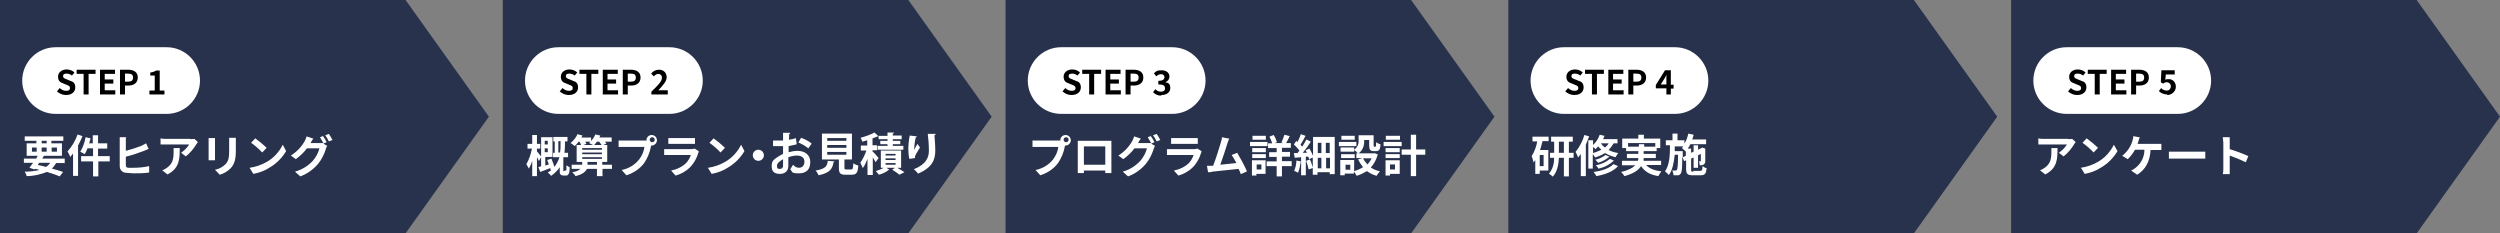 <?xml version="1.0" encoding="UTF-8"?>
<svg id="_レイヤー_1" data-name=" レイヤー 1" xmlns="http://www.w3.org/2000/svg" version="1.1" viewBox="0 0 900 84">
  <rect x="0" y="0" width="900" height="84" fill="#808080" stroke="none"/>
  <defs>
    <style>
      .cls-1 {
        fill: #000;
      }

      .cls-1, .cls-2, .cls-3 {
        stroke-width: 0px;
      }

      .cls-2 {
        fill: #28324d;
      }

      .cls-3 {
        fill: #fff;
      }
    </style>
  </defs>
  <g id="img_フロー" data-name="img フロー">
    <g id="Group">
      <g id="Arrow">
        <polygon class="cls-2" points="508 0 362 0 362 84 508 84 538 42 508 0"/>
        <g id="inner">
          <path id="_パス_589" data-name=" パス 589" class="cls-3" d="M382.9,50.3c0-.5.4-.9.9-.9s.9.4.9.9-.4.9-.9.9-.9-.4-.9-.9ZM381.9,50.3v.3h-8.3c-.6,0-1.3,0-1.9,0v2.3h9.3c-.2,1.6-.9,3.2-1.9,4.5-1.6,2-3.8,3.3-6.3,3.8l1.7,1.9c2.6-.8,4.8-2.3,6.4-4.4,1.2-1.8,2-3.7,2.4-5.8,0,0,0-.3.1-.5h.2c1,0,1.9-.9,1.9-1.9s-.8-1.9-1.9-1.9-1.9.9-1.9,1.9h.2ZM388,50.7v11.6h2.2v-.9h7.7v.9h2.2v-11.6h-12.1ZM390.2,52.7h7.7v6.6h-7.7v-6.6ZM414.5,48.9l-1.3.5c.4.7.8,1.4,1.2,2.1h-.1c-.5,0-.9,0-1.4,0h-3.2c.3-.6.6-1.1,1-1.6l-2.4-.8c-.2.6-.4,1.1-.7,1.7-1.2,2.1-2.9,3.9-5,5.2l1.8,1.3c1.5-1.1,2.9-2.4,4-3.9h4.5c-.4,1.6-1.2,3.1-2.3,4.4-1.7,1.9-3.9,3.3-6.4,4l1.9,1.7c2.5-.9,4.7-2.5,6.4-4.5,1.3-1.6,2.2-3.4,2.8-5.3.1-.4.3-.8.5-1.2l-1.4-.8,1.2-.5c-.4-.8-.8-1.5-1.3-2.2l.2-.2ZM416.4,48.2l-1.3.5c.5.7.9,1.4,1.3,2.2l1.3-.5c-.4-.8-.8-1.5-1.3-2.2h0ZM421.6,49.7v2.1h9.6v-2.1h-9.6,0ZM432.5,54.4l-1.4-.9c-.4,0-.8.2-1.2.2h-7.9c-.5,0-1.2,0-1.9,0v2.1h9.6c-.3,1-.9,2-1.6,2.8-1.5,1.5-3.5,2.4-5.5,2.8l1.6,1.8c2.2-.6,4.2-1.8,5.7-3.5,1.1-1.3,1.9-2.8,2.4-4.4,0-.2.2-.5.3-.7h-.1ZM442.4,49.9l-2.5-.5c0,.6-.2,1.2-.4,1.9-.5,1.7-1.8,6-2.8,8.4h-2.2l.4,2.3c.5,0,1.1,0,1.5-.2,2-.2,6.9-.7,9.5-1,.3.7.6,1.3.8,1.9l2.2-1c-1-2.3-2.2-4.5-3.5-6.7l-2,.8c.6.9,1.2,1.9,1.7,2.9-1.6.2-3.9.4-5.8.6.8-2.1,2.1-6.2,2.6-7.8.2-.7.5-1.3.7-1.8l-.2.2ZM455.7,48.9h-4.8v1.4h4.8v-1.4ZM456.3,51.1h-6.3v1.5h6.3v-1.5ZM454.1,59.2v1.8h-1.7v-1.8h1.7ZM455.7,57.7h-5v5.5h1.6v-.6h3.3v-4.8h.1ZM450.8,56.9h4.9v-1.4h-4.9v1.4ZM450.8,54.8h4.9v-1.5h-4.9v1.5ZM465,58h-3.5v-1.6h2.9v-1.7h-2.9v-1.5h3.2v-1.7h-1.7c.4-.7.9-1.6,1.3-2.5l-1.9-.5c-.3,1-.7,1.9-1.1,2.8l.7.2h-3.1l.8-.3c-.3-.9-.6-1.8-1.2-2.6l-1.5.6c.4.8.7,1.5,1,2.4h-1.5v1.7h3.1v1.5h-2.7v1.7h2.7v1.6h-3.6v1.7h3.6v3.7h1.9v-3.7h3.5v-1.7h0ZM466.7,57.8c0,1.3-.3,2.5-.8,3.7.5.2,1,.4,1.4.7.5-1.3.8-2.7,1-4.1,0,0-1.6-.3-1.6-.3ZM477.4,60.6v-3.8h1.4v3.8h-1.4ZM474.4,56.8h1.3v3.8h-1.3v-3.8ZM475.7,51.4v3.7h-1.3v-3.7h1.3ZM478.7,55.1h-1.4v-3.7h1.4v3.7ZM472.7,49.6v6.5c-.4-.9-.8-1.8-1.3-2.6l-1.4.6c.2.3.3.6.5.9h-1.5c1-1.2,2.1-2.7,2.9-4l-1.6-.8c-.4.8-.9,1.7-1.5,2.6-.2-.2-.4-.4-.6-.7.6-.9,1.2-2.1,1.8-3.2l-1.7-.6c-.3,1-.7,1.9-1.2,2.8-.1,0-.3-.2-.4-.4l-.9,1.3c.7.7,1.4,1.4,2,2.2-.2.3-.5.6-.7.9h-1.3l.3,1.7c.7,0,1.5-.2,2.3-.2v6.5h1.7v-6.7h.9c.1.2.2.6.3.9l1.3-.6v3.6c-.3-1-.6-2-1-2.9l-1.4.5c.4,1,.7,2.1.9,3.1l1.5-.5v2.4h1.7v-.9h4.4v.7h1.8v-13.4h-7.8v.3ZM487.7,48.9h-4.8v1.4h4.8v-1.4ZM488.3,51.1h-6.3v1.5h6.3v-1.5ZM487.7,55.5h-4.9v1.4h4.9v-1.4ZM493.8,57c-.4.8-.9,1.5-1.5,2.2-.6-.6-1.2-1.4-1.6-2.2h3.1ZM486.1,61.1h-1.7v-1.8h1.7v1.8ZM495,55.2h-5.9c1.4-1,2.1-2.7,2-4.5v-.3h1.8v1.9c0,1.6.4,2.1,1.6,2.1h.9c1.1,0,1.5-.6,1.6-2.5-.5,0-1.1-.4-1.6-.7,0,1.4,0,1.6-.3,1.6h-.4q-.2,0-.2-.5v-3.6h-5.4v1.9c.1,1.3-.5,2.5-1.6,3.3v-.8h-4.9v1.5h4.9v-.6c.5.3.9.7,1.3,1.2h-.5v1.7h2.2l-1.6.5c.5,1,1.1,1.9,1.8,2.8-1,.6-2.1,1.1-3.2,1.4v-4h-5v5.5h1.6v-.6h3.3v-.8c.4.5.7,1.1,1,1.6,1.3-.4,2.5-1,3.7-1.7,1.1.8,2.3,1.4,3.5,1.7.3-.6.8-1.2,1.2-1.6-1.2-.3-2.3-.7-3.3-1.4,1.2-1.3,2-2.9,2.5-4.7l-1.2-.5h.2ZM504,48.9h-5.1v1.4h5.1v-1.4ZM504.6,51.1h-6.5v1.5h6.5v-1.5ZM502.2,59.2v1.8h-1.8v-1.8h1.8ZM503.9,57.7h-5.1v5.5h1.6v-.6h3.5v-4.8h0ZM498.8,56.9h5.1v-1.4h-5.1v1.4ZM498.8,54.8h5.1v-1.5h-5.1v1.5ZM513.1,53.8h-3.3v-5.3h-1.9v5.3h-3.3v1.9h3.3v7.7h1.9v-7.7h3.3v-1.9Z"/>
          <g id="Step">
            <path id="_長方形_2286" data-name=" 長方形 2286" class="cls-3" d="M382,17h40c6.6,0,12,5.4,12,12h0c0,6.6-5.4,12-12,12h-40c-6.6,0-12-5.4-12-12h0c0-6.6,5.4-12,12-12Z"/>
            <path id="_パス_588" data-name=" パス 588" class="cls-1" d="M385.8,34.2c2.1,0,3.3-1.2,3.3-2.7s-.7-2.1-1.8-2.4l-1.2-.5c-.8-.3-1.4-.5-1.4-1.2s.5-.9,1.3-.9,1.4.3,1.9.7l.9-1.1c-.7-.7-1.7-1.1-2.8-1.1-1.8,0-3.1,1.1-3.1,2.6s.8,2.1,1.8,2.4l1.2.5c.8.3,1.3.5,1.3,1.2s-.5,1-1.4,1-1.6-.4-2.3-1l-1,1.2c.9.8,2,1.3,3.2,1.3h.1ZM392.1,34h1.8v-7.4h2.5v-1.5h-6.8v1.5h2.5v7.4ZM397.9,34h5.6v-1.5h-3.8v-2.4h3.1v-1.5h-3.1v-2h3.7v-1.5h-5.4v8.9h-.1ZM405.2,34h1.8v-3.2h1.2c1.9,0,3.4-.9,3.4-2.9s-1.5-2.8-3.5-2.8h-2.9v8.9ZM407,29.4v-2.9h1c1.2,0,1.9.3,1.9,1.4s-.6,1.5-1.8,1.5h-1.1ZM418.2,34.2c1.7,0,3.1-.9,3.1-2.5s-.7-1.9-1.8-2.1h0c.9-.3,1.5-1.1,1.5-2,0-1.5-1.2-2.3-2.9-2.3s-1.9.4-2.7,1.1l.9,1.1c.4-.5,1-.8,1.7-.8s1.2.4,1.2,1.1-.5,1.3-2.2,1.3v1.3c1.9,0,2.4.5,2.4,1.4s-.6,1.2-1.5,1.2-1.5-.4-2-.9l-.8,1.1c.8.8,1.8,1.3,3,1.2v-.2Z"/>
          </g>
        </g>
      </g>
    </g>
    <g id="Group-2">
      <g id="Arrow-2">
        <polygon class="cls-2" points="689 0 543 0 543 84 689 84 719 42 689 0"/>
        <g id="inner-2">
          <path id="_パス_591" data-name=" パス 591" class="cls-3" d="M555.7,59.8h-1.4v-4h1.4v4ZM557.5,50.9v-1.7h-5.8v1.7h1.7c-.3,1.9-1,3.7-2,5.3.3.7.5,1.5.7,2.3.2-.3.4-.6.6-.9v5h1.6v-1.2h3.1v-7.4h-3c.4-1,.6-2.1.9-3.2h2.3,0ZM561.2,55v-4h1.8v4h-1.8ZM566.5,55h-1.7v-4h1.4v-1.8h-7.8v1.8h1.1v4h-1.5v1.8h1.5c0,2-.5,4.2-1.9,5.7.5.3,1,.7,1.4,1.1,1.6-1.7,2.1-4.4,2.2-6.8h1.8v6.7h1.8v-6.7h1.7v-1.8ZM570.4,48.5c-.6,2.2-1.7,4.3-3.2,6.2.4.7.7,1.3.9,2,.4-.4.7-.9,1-1.3v8h1.8v-11.3c.4-1,.8-2,1.2-3l-1.7-.5h0ZM573.5,52.9c.3.2.6.5.9.8.3-.3.6-.6.9-1,.4.4.8.9,1.2,1.2-1,.5-2,.9-3,1.2v-2.2h0ZM579.1,51.6c-.3.6-.8,1.1-1.3,1.5-.6-.4-1.1-.9-1.5-1.5h2.8ZM582.3,51.6v-1.5h-5.2c.2-.4.4-.8.5-1.2l-1.7-.4c-.5,1.4-1.3,2.7-2.4,3.7v-1.7h-1.7v10.2h1.6v-5.2c.3.4.6.7.8,1.2,1.3-.4,2.5-.9,3.6-1.6,1.2.7,2.5,1.2,3.8,1.5.3-.5.6-1.1,1-1.5-1.2-.2-2.4-.5-3.5-1.1.7-.7,1.3-1.5,1.8-2.4h1.4ZM579.6,57.2c-1.5,1.2-3.3,2-5.1,2.3.4.4.7.7.9,1.2,2.1-.4,4-1.4,5.6-2.9l-1.4-.6ZM578,55.8c-1.1.8-2.3,1.4-3.7,1.7.4.3.7.7,1,1.1,1.5-.4,2.9-1.2,4.1-2.2l-1.4-.6h0ZM580.8,59.1c-1.4,1.5-4.1,2.4-7.1,2.8.4.5.7,1,1,1.5,3.3-.6,6.1-1.7,7.8-3.6l-1.6-.7h-.1ZM586.1,52.8v-1.3h9.8v1.3h-4v-.9h-1.9v.9h-3.9,0ZM598,59.5v-1.6h-6.3c0-.3,0-.7,0-1h4.4v-1.5h-4.4v-1h4.7v-1.1h1.3v-3.4h-5.9v-1.4h-2v1.4h-5.8v3.4h1.4v1.1h4.4v1h-4.1v1.5h4.1c0,.3,0,.7-.2,1h-5.7v1.6h4.8c-.9.9-2.4,1.8-5.1,2.4.5.5.9,1,1.2,1.5,3.3-.9,5-2.1,6-3.6,1.3,2,3.2,3.1,6.2,3.6.3-.6.7-1.2,1.1-1.7-2.5-.3-4.3-1-5.5-2.3h5.3ZM605.8,56.7v-2.3h-2.9v-1.7h3.1c-.2.2-.3.4-.5.6.5.4,1,.9,1.4,1.3v-.2c0,0,0,1.7,0,1.7l-1.3.6h.1ZM609.7,61.8c-.8,0-.9,0-.9-.8v-3.9l.9-.4v3.7h1.6v-4.5l1-.5v2.5q0,.2-.2.2h-.5c.2.4.3.9.3,1.4.5,0,.9,0,1.3-.2.4-.2.7-.6.7-1.1v-4.7l-1.1-.4-.3.2h0l-1.2.6v-1.6h-1.6v2.3l-.9.4v-1.5h-1.2c.3-.5.7-1,.9-1.6h5.7v-1.7h-5c.2-.5.4-1.1.5-1.7l-1.9-.4c-.3,1.3-.7,2.5-1.4,3.6v-1.2h-2.5v-2.4h-1.8v2.4h-2.4v1.8h1.5c0,3.7-.2,7.2-1.8,9.4.5.4,1,.8,1.4,1.3,1.3-1.8,1.8-4.4,2.1-7.3h1.2c0,3.8-.2,5.1-.4,5.4,0,.2-.3.3-.5.3h-1.2c.3.5.4,1.1.5,1.7h1.6c.4,0,.8-.3,1-.7.4-.5.5-2,.5-6l.7,1.6.7-.3v3.1c0,1.8.5,2.3,2.4,2.3h2.8c1.6,0,2-.6,2.2-2.6-.5,0-1.1-.4-1.5-.7,0,1.4-.2,1.7-.8,1.7h-2.5v.3Z"/>
          <g id="Step-2">
            <path id="_長方形_2286-2" data-name=" 長方形 2286-2" class="cls-3" d="M563,17h40c6.6,0,12,5.4,12,12h0c0,6.6-5.4,12-12,12h-40c-6.6,0-12-5.4-12-12h0c0-6.6,5.4-12,12-12Z"/>
            <path id="_パス_590" data-name=" パス 590" class="cls-1" d="M566.8,34.2c2.1,0,3.3-1.2,3.3-2.7s-.7-2.1-1.8-2.4l-1.2-.5c-.8-.3-1.4-.5-1.4-1.2s.5-.9,1.3-.9,1.4.3,1.9.7l.9-1.1c-.7-.7-1.7-1.1-2.8-1.1-1.8,0-3.1,1.1-3.1,2.6s.8,2.1,1.8,2.4l1.2.5c.8.3,1.3.5,1.3,1.2s-.5,1-1.4,1-1.6-.4-2.3-1l-1,1.2c.9.8,2,1.3,3.2,1.3h0ZM573.1,34h1.8v-7.4h2.5v-1.5h-6.8v1.5h2.5v7.4ZM578.9,34h5.6v-1.5h-3.8v-2.4h3.1v-1.5h-3.1v-2h3.7v-1.5h-5.4v8.9h0ZM586.2,34h1.8v-3.2h1.2c1.9,0,3.4-.9,3.4-2.9s-1.5-2.8-3.5-2.8h-2.9v8.9ZM588,29.4v-2.9h1c1.2,0,1.9.3,1.9,1.4s-.6,1.5-1.8,1.5h-1.1ZM597.8,30.5l1.4-2.2c.3-.5.5-.9.7-1.4h0v3.5h-2.1ZM599.9,34h1.6v-2.1h1v-1.4h-1v-5.2h-2.1l-3.3,5.3v1.2h3.8v2.1h0Z"/>
          </g>
        </g>
      </g>
    </g>
    <g id="Group-3">
      <g id="Arrow-3">
        <polygon class="cls-2" points="870 0 724 0 724 84 870 84 900 42 870 0"/>
        <g id="inner-3">
          <path id="_パス_593" data-name=" パス 593" class="cls-3" d="M747.3,51.2l-1.3-1.2c-.5,0-1.1.2-1.6,0h-8.6c-.7,0-1.3,0-2-.2v2.2c.8,0,1.3,0,2,0h8.3c-.7,1.2-1.8,2.2-2.9,3l1.7,1.3c1.5-1.2,2.8-2.7,3.8-4.4.2-.3.4-.6.6-.8h0ZM740.8,53.3h-2.3c0,.5,0,1,0,1.4,0,2.6-.4,4.3-2.4,5.7-.5.4-1.1.7-1.7.9l1.9,1.5c4.4-2.3,4.4-5.6,4.4-9.6h0ZM751.2,49.8l-1.5,1.6c1.4,1,2.8,2.2,4,3.5l1.6-1.7c-1.3-1.2-2.7-2.4-4.1-3.4ZM749.2,60.5l1.3,2.1c2.1-.4,4.1-1.1,5.9-2.3,2.4-1.4,4.5-3.5,5.9-5.9l-1.3-2.3c-1.3,2.6-3.3,4.8-5.8,6.2-1.9,1.1-4,1.8-6.1,2.1h0ZM770.5,49.5l-2.5-.5c0,.6-.2,1.1-.3,1.6-.2.8-.5,1.5-.9,2.2-.7,1.3-1.7,2.4-2.8,3.3l2,1.2c1-1,1.9-2.1,2.6-3.4h3.4c0,2.6-1.2,5-3.3,6.6-.5.4-1,.7-1.5.9l2.2,1.5c2.9-1.8,4.6-4.7,4.8-8.9h3.9v-2.2c-.6,0-1.1,0-1.7,0h-6.9c.2-.4.3-.8.4-1.2s.3-.9.5-1.3h0ZM780.8,54.6v2.5h13.1v-2.5h-13.1ZM800.4,60.5c0,.7,0,1.5-.2,2.2h2.5c0-.7,0-1.8,0-2.2v-4.5c2,.7,3.9,1.5,5.8,2.4l.9-2.2c-2.2-1-4.4-1.8-6.7-2.5v-2.4c0-.6,0-1.3,0-1.9h-2.5c0,.6.2,1.3.2,1.9v9.2Z"/>
          <g id="Step-3">
            <path id="_長方形_2286-3" data-name=" 長方形 2286-3" class="cls-3" d="M744,17h40c6.6,0,12,5.4,12,12h0c0,6.6-5.4,12-12,12h-40c-6.6,0-12-5.4-12-12h0c0-6.6,5.4-12,12-12Z"/>
            <path id="_パス_592" data-name=" パス 592" class="cls-1" d="M747.8,34.2c2.1,0,3.3-1.2,3.3-2.7s-.7-2.1-1.8-2.4l-1.2-.5c-.8-.3-1.4-.5-1.4-1.2s.5-.9,1.3-.9,1.4.3,1.9.7l.9-1.1c-.7-.7-1.7-1.1-2.8-1.1-1.8,0-3.1,1.1-3.1,2.6s.8,2.1,1.8,2.4l1.2.5c.8.3,1.3.5,1.3,1.2s-.5,1-1.4,1-1.6-.4-2.3-1l-1,1.2c.9.8,2,1.3,3.2,1.3h0ZM754.1,34h1.8v-7.4h2.5v-1.5h-6.8v1.5h2.5v7.4ZM759.9,34h5.6v-1.5h-3.8v-2.4h3.1v-1.5h-3.1v-2h3.7v-1.5h-5.4v8.9h0ZM767.2,34h1.8v-3.2h1.2c1.9,0,3.4-.9,3.4-2.9s-1.5-2.8-3.5-2.8h-2.9v8.9ZM769,29.4v-2.9h1c1.2,0,1.9.3,1.9,1.4s-.6,1.5-1.8,1.5h-1.1ZM780.2,34.2c1.6,0,3-1.2,3.1-2.8v-.2c0-1.4-.9-2.6-2.3-2.7h-.4c-.4,0-.7,0-1.1.2l.2-1.9h3.2v-1.5h-4.8l-.2,4.3.8.5c.4-.3.8-.5,1.3-.5.8,0,1.4.5,1.5,1.3v.2c0,.8-.6,1.5-1.3,1.5h-.2c-.7,0-1.5-.3-2-.9l-.8,1.1c.8.8,1.9,1.2,3,1.2v.2Z"/>
          </g>
        </g>
      </g>
    </g>
    <g id="Group-4">
      <g id="Arrow-4">
        <polygon class="cls-2" points="327 0 181 0 181 84 327 84 357 42 327 0"/>
        <g id="inner-4">
          <path id="_パス_587" data-name=" パス 587" class="cls-3" d="M197.2,50.7v1.3h-1.1v-1.3h1.1ZM196.1,54.8v-1.4h1.1v1.4h-1.1ZM201,54.9v-4.1h.8v1.2c0,1,0,1.9-.2,2.9,0,0-.6,0-.6,0ZM203,61.6h-.2v-5h1.7v-1.6h-1.3c.1-1,.2-1.9.2-2.9v-1.2h.9v-1.6h-5.1v1.6h.5v4.1h-.6v1.6h2.3c-.4,1.3-1,2.4-1.8,3.5-.3-1-.7-2-1.1-3l-1.5.5c.2.5.4,1.1.6,1.6l-1.3.4v-3.1h2.6v-7.1h-4.1v6.9c-.4-.5-1.2-1.5-1.5-1.8v-1h1.2v-1.7h-1.2v-3.2h-1.7v3.2h-1.7v1.7h1.6c-.4,2-1,3.8-2,5.6.3.5.6,1.1.9,1.6.5-.9.9-1.8,1.2-2.8v5.5h1.7v-6.8c.3.4.5.9.7,1.4l.8-1.4v3.3c-.4,0-.7.2-1,.3l.7,1.7c1.1-.4,2.3-.9,3.6-1.4,0,.3.1.5.2.7h.2c-.4.3-.8.6-1.3.9.4.3.8.7,1.2,1.2,1.2-.8,2.3-1.9,3.1-3.1v1.2c0,.9,0,1.2.3,1.4.3.3.6.4,1,.4h.8c.3,0,.6,0,.8-.2s.4-.5.5-.8c.1-.7.2-1.3.2-2-.4-.2-.8-.4-1.2-.7v1.6c0,0,0,.2-.1.3h-.4l-.4.2ZM211.5,59.3v-1h3.4v1h-3.4ZM209.6,56.6h7.1v.6h-7.1v-.6ZM212.6,51c-.2.2-.4.3-.5.5.5.2.9.5,1.4.7h-3.5l1.1-.4c-.1-.3-.3-.5-.4-.8h2-.1ZM215.7,51c.3.4.6.8.9,1.2h-2.7c.4-.4.7-.8,1-1.2h.8ZM209.6,54.9h7.1v.6h-7.1v-.6ZM216.7,53.3v.6h-7.1v-.6h7.1ZM220.2,59.3h-3.4v-1h1.8v-6.1h-1.4l1.1-.5c-.2-.2-.3-.5-.5-.7h2.4v-1.5h-4.4c.1-.2.2-.5.3-.7l-1.8-.4c-.3.9-.9,1.7-1.5,2.4v-1.3h-3.5c.1-.2.2-.5.4-.7l-1.8-.5c-.5,1.2-1.4,2.3-2.5,3.2.5.3,1.1.7,1.5,1.1.5-.5,1-1,1.4-1.6h.3c.2.4.5.8.6,1.2h-1.6v6.1h2v1h-3.8v1.5h3.2c-.9.7-1.9,1.1-3,1.2.5.4.9.9,1.2,1.4,2.5-.6,3.6-1.6,4.1-2.6h3.6v2.6h2v-2.6h3.4v-1.5h-.1ZM233.9,50.3c0-.5.4-.9.9-.9s.9.4.9.9-.4.9-.9.9-.9-.4-.9-.9h0ZM232.9,50.3v.3h-8.3c-.6,0-1.3,0-1.9,0v2.3h9.3c-.2,1.6-.9,3.2-1.9,4.5-1.6,2-3.8,3.3-6.3,3.8l1.7,1.9c2.6-.8,4.8-2.3,6.4-4.4,1.2-1.8,2-3.7,2.4-5.8,0,0,0-.3.1-.5h.2c1,0,1.9-.9,1.9-1.9s-.8-1.9-1.9-1.9-1.9.9-1.9,1.9h.2ZM240.6,49.7v2.1h9.6v-2.1h-9.6ZM251.5,54.4l-1.4-.9c-.4,0-.8.2-1.2.2h-7.9c-.5,0-1.2,0-1.9,0v2.1h9.6c-.3,1-.9,2-1.6,2.8-1.5,1.5-3.5,2.4-5.5,2.8l1.6,1.8c2.2-.6,4.2-1.8,5.7-3.5,1.1-1.3,1.9-2.8,2.4-4.4,0-.2.2-.5.3-.7h-.1ZM256.9,49.8l-1.5,1.6c1.4,1,2.8,2.2,4,3.5l1.6-1.7c-1.3-1.2-2.7-2.4-4.1-3.4h0ZM254.9,60.5l1.3,2.1c2.1-.4,4.1-1.1,5.9-2.3,2.4-1.4,4.5-3.5,5.9-5.9l-1.2-2.3c-1.3,2.6-3.3,4.8-5.8,6.2-1.9,1.1-4,1.8-6.1,2.1h0ZM273,53.9c-1.1,0-2,.9-2,2s.9,2,2,2,2-.9,2-2-.9-2-2-2ZM286.7,52c-.8.2-1.7.4-2.8.6,0,.8,0,1.6,0,2.2,1.1-.3,2.3-.5,3.1-.5,2.7,0,4.7,1.4,4.7,4s-1.3,4.1-4.1,4.1-2.2-.4-3.1-1.5c.3-.4.7-1.1,1-1.6.6.7,1.3,1.1,2.1,1.1,1.3,0,2-.9,2-2.2s-.9-2.2-2.7-2.2c-.9,0-2,.2-3.1.6v3.2c0,1.5-1,2.8-3,2.8s-3-.8-3-2.8.8-2.3,2-3.2c.6-.4,1.3-.8,2.1-1.2v-2.8c-1.1,0-2.3,0-3.6,0v-2c1.3,0,2.5,0,3.6,0v-2.8h2.6c0,.3-.2.4-.4.4,0,.6,0,1.4-.1,2.1.9-.1,1.8-.3,2.5-.6l.3,2ZM281.9,57.3c-.9.6-2.2,1.3-2.2,2.4s.4,1.1,1.1,1.1,1.1-.4,1.1-1.2,0-1.4,0-2.3ZM291.1,53.5c-.9-.8-2.4-1.7-3.7-2.2l1-1.7c1.4.5,2.9,1.3,3.8,2.1l-1.2,1.7ZM300.5,58c0,.1-.2.3-.4.3-.4,2.3-1.1,3.9-5.4,4.8-.2-.5-.7-1.3-1.1-1.7,3.7-.6,4.2-1.7,4.4-3.5l2.5.2ZM304,60.4c0,.5,0,.6.7.6h1.7c.6,0,.7-.3.8-2.2.4.3,1.3.7,1.8.8-.2,2.6-.7,3.3-2.4,3.3h-2.2c-2,0-2.4-.6-2.4-2.5v-3h-6.1v-9.3h10.8v9.3h-2.7v3ZM297.8,49.7v1h6.9v-1h-6.9ZM297.8,52.2v1h6.9v-1h-6.9ZM297.8,54.7v1h6.9v-1h-6.9ZM314.2,54.6c.5.4,1.8,1.9,2.1,2.3l-1.1,1.5c-.2-.5-.6-1.1-1-1.7v6.3h-1.9v-5.8c-.5,1.3-1,2.4-1.7,3.3-.2-.6-.6-1.4-.9-1.9.8-1.1,1.7-2.9,2.2-4.4h-2v-1.8h2.3v-1.9c-.6.2-1.2.3-1.8.5,0-.4-.4-1-.6-1.4,1.8-.5,3.8-1.2,5-1.9l1.5,1.4v-.2h3.2v-1.2h2.3c0,.3-.1.4-.4.4v.7h3.2v1.3h-3.2v.6h2.7v1.2h-2.7v.6h3.8v1.4h-9.3v-1.4h3.6v-.6h-2.6v-1.2h2.6v-.6h-3.2v-1c-.1,0-.2,0-.4,0-.5.2-1.1.5-1.8.7v2.5h1.6v1.8h-1.6v.5ZM324.3,60.4h-1.3c.9.5,1.9,1.1,2.6,1.6l-1.8.9c-.6-.5-1.7-1.3-2.6-1.8l1-.7h-3.1l1.1.7c0,0-.2,0-.3.1-.7.6-2.2,1.4-3.5,1.7-.3-.4-.8-.9-1.1-1.3,1-.3,2.1-.8,2.9-1.2h-1.1v-6.2h7.3v6.2ZM318.8,55.4v.6h3.6v-.6h-3.6ZM318.8,57v.6h3.6v-.6h-3.6ZM318.8,58.7v.6h3.6v-.6h-3.6ZM327.4,57.3c-.3-1.1-.4-2.6-.4-3.5,0-1.2.1-3,.5-5l2.6.3c0,.2-.2.3-.4.3-.4,1.3-.6,3.7-.6,4.6.3-.7.8-1.6,1.2-2.2.2.4.7,1,.9,1.3-1,1.6-1.8,2.8-1.8,3.4s0,.2,0,.4l-2,.3ZM336.8,48.3c0,.2-.1.3-.4.4.1,1.3.3,3.5.3,5.5,0,3.2-1,6.1-6.2,8.3-.3-.4-1-1.2-1.5-1.6,4.5-1.7,5.4-4.4,5.4-6.6s-.2-4.6-.4-6.1h2.8Z"/>
          <g id="Step-4">
            <path id="_長方形_2286-4" data-name=" 長方形 2286-4" class="cls-3" d="M201,17h40c6.6,0,12,5.4,12,12h0c0,6.6-5.4,12-12,12h-40c-6.6,0-12-5.4-12-12h0c0-6.6,5.4-12,12-12Z"/>
            <path id="_パス_586" data-name=" パス 586" class="cls-1" d="M204.8,34.2c2.1,0,3.3-1.2,3.3-2.7s-.7-2.1-1.8-2.4l-1.2-.5c-.8-.3-1.4-.5-1.4-1.2s.5-.9,1.3-.9,1.4.3,1.9.7l.9-1.1c-.7-.7-1.7-1.1-2.8-1.1-1.8,0-3.1,1.1-3.1,2.6s.8,2.1,1.8,2.4l1.2.5c.8.3,1.3.5,1.3,1.2s-.5,1-1.4,1-1.6-.4-2.3-1l-1,1.2c.9.8,2,1.3,3.2,1.3h.1ZM211.1,34h1.8v-7.4h2.5v-1.5h-6.8v1.5h2.5v7.4ZM216.9,34h5.6v-1.5h-3.8v-2.4h3.1v-1.5h-3.1v-2h3.7v-1.5h-5.4v8.9h-.1ZM224.2,34h1.8v-3.2h1.2c1.9,0,3.4-.9,3.4-2.9s-1.5-2.8-3.5-2.8h-2.9v8.9ZM226,29.4v-2.9h1c1.2,0,1.9.3,1.9,1.4s-.6,1.5-1.8,1.5h-1.1,0ZM234.4,34h6v-1.5h-1.9c-.4,0-1,0-1.5,0,1.6-1.7,3-3.2,3-4.7s-1-2.6-2.5-2.7h-.3c-1.1,0-2.1.5-2.8,1.4l1,1c.4-.5,1-.9,1.6-.9s1.3.5,1.3,1.2v.2c0,1.3-1.5,2.8-3.8,5v1h-.1Z"/>
          </g>
        </g>
      </g>
    </g>
    <g id="Group-5">
      <g id="Arrow-5">
        <polygon class="cls-2" points="146 0 0 0 0 84 146 84 176 42 146 0"/>
        <g id="inner-5">
          <path id="_パス_585" data-name=" パス 585" class="cls-3" d="M14.2,58.6h3.9c-.4.6-.9,1.1-1.5,1.5-1-.3-2-.5-3-.7l.5-.8h0ZM11.5,53.1h1.7v1.5h-1.7v-1.5ZM15,50.7h1.8v.9h-1.8s0-.9,0-.9ZM20.5,53.1v1.5h-1.9v-1.5h1.9ZM15,54.6v-1.5h1.8v1.5s-1.8,0-1.8,0ZM23.3,58.6v-1.5h-8.1c.2-.4.4-.7.6-1h6.5v-4.5h-3.8v-.9h4.3v-1.6h-13.9v1.6h4.2v.9h-3.5v4.5h4c-.2.3-.4.7-.6,1h-4.4v1.5h3.3c-.5.7-.9,1.3-1.3,1.8l1.8.6.2-.2c.5,0,1,.2,1.6.4-1.7.4-3.5.6-5.3.6.3.5.6,1.1.7,1.6,2.5,0,5-.6,7.3-1.5,1.8.5,3.4,1.1,4.6,1.6l1.2-1.6c-1.1-.4-2.5-.8-4-1.2.6-.6,1.1-1.3,1.5-2h3.1ZM27.9,48.5c-.8,2.2-2,4.3-3.6,6,.4.6.7,1.3,1,2,.3-.4.6-.8,1-1.2v8h1.8v-10.9c.6-1.1,1.1-2.2,1.6-3.4l-1.8-.6h0ZM39.4,56.2h-4.1v-2.7h3.3v-1.9h-3.3v-2.9h-1.9v2.9h-1.3c.2-.6.3-1.2.5-1.8l-1.8-.4c-.3,1.8-.9,3.6-1.9,5.2.6.3,1.1.6,1.6.9.4-.7.7-1.3,1-2.1h2v2.8h-4.3v1.9h4.3v5.4h1.9v-5.4h4.1v-1.9h-.1ZM45.5,49.4h-2.4c0,.6,0,1.1,0,1.7v8.7c0,1.3.9,2.3,2.2,2.4.9,0,1.8.2,2.7.2,1.9,0,3.8,0,5.7-.3v-2.3c-1.8.4-3.7.6-5.6.6s-1.2,0-1.8,0c-.7,0-1-.3-1-1v-3c2.1-.5,4.2-1.2,6.3-2,.5-.2,1.3-.5,1.9-.8l-.9-2c-.6.3-1.1.6-1.7.9-1.8.7-3.7,1.3-5.6,1.8v-3c0-.6,0-1.1,0-1.7h0ZM71.3,51.2l-1.3-1.2c-.5,0-1.1.2-1.6,0h-8.6c-.7,0-1.3,0-2-.2v2.2c.8,0,1.3,0,2,0h8.3c-.7,1.2-1.8,2.2-2.9,3l1.7,1.3c1.5-1.2,2.8-2.7,3.8-4.4.2-.3.4-.6.6-.8h0ZM64.8,53.3h-2.3c0,.5,0,1,0,1.4,0,2.6-.4,4.3-2.4,5.7-.5.4-1.1.7-1.7.9l1.9,1.5c4.4-2.3,4.4-5.6,4.4-9.6h0ZM84.9,49.6h-2.4c0,.5,0,1.1,0,1.6v3c0,2.5-.2,3.7-1.3,4.9-1,1-2.4,1.8-3.8,2l1.7,1.8c1.5-.4,2.8-1.2,3.9-2.3,1.2-1.3,1.9-2.8,1.9-6.2v-4.8h0ZM77.4,49.7h-2.3v8h2.3v-8h0ZM91.9,49.8l-1.5,1.6c1.4,1,2.8,2.2,4,3.5l1.6-1.7c-1.3-1.2-2.7-2.4-4.1-3.4h0ZM89.9,60.5l1.3,2.1c2.1-.4,4.1-1.1,5.9-2.3,2.4-1.4,4.5-3.5,5.9-5.9l-1.2-2.3c-1.3,2.6-3.3,4.8-5.8,6.2-1.9,1.1-4,1.8-6.1,2.1h0ZM116.5,48.9l-1.3.5c.4.7.8,1.4,1.2,2.1h0c-.5,0-.9,0-1.4,0h-3.2c.3-.6.6-1.1,1-1.6l-2.4-.8c-.2.6-.4,1.1-.7,1.7-1.2,2.1-2.9,3.9-5,5.2l1.8,1.3c1.5-1.1,2.9-2.4,4-3.9h4.5c-.4,1.6-1.2,3.1-2.3,4.4-1.7,1.9-4,3.3-6.5,4l1.9,1.7c2.5-.9,4.7-2.5,6.4-4.5,1.3-1.6,2.2-3.4,2.8-5.3,0-.4.3-.8.5-1.2l-1.4-.8,1.2-.5c-.4-.8-.8-1.5-1.3-2.2h0l.3-.2ZM118.4,48.2l-1.3.5c.5.7.9,1.4,1.3,2.2l1.3-.5c-.4-.7-.8-1.5-1.3-2.2h0Z"/>
          <g id="Step-5">
            <path id="_長方形_2286-5" data-name=" 長方形 2286-5" class="cls-3" d="M20,17h40c6.6,0,12,5.4,12,12h0c0,6.6-5.4,12-12,12H20c-6.6,0-12-5.4-12-12h0c0-6.6,5.4-12,12-12Z"/>
            <path id="_パス_584" data-name=" パス 584" class="cls-1" d="M23.8,34.2c2.1,0,3.3-1.2,3.3-2.7s-.7-2.1-1.8-2.4l-1.2-.5c-.8-.3-1.4-.5-1.4-1.2s.5-.9,1.3-.9,1.4.3,1.9.7l.9-1.1c-.7-.7-1.7-1.1-2.8-1.1-1.8,0-3.1,1.1-3.1,2.6s.8,2.1,1.8,2.4l1.2.5c.8.3,1.3.5,1.3,1.2s-.5,1-1.4,1-1.6-.4-2.3-1l-1,1.2c.9.8,2,1.3,3.2,1.3h.1ZM30.1,34h1.8v-7.4h2.5v-1.5h-6.8v1.5h2.5s0,7.4,0,7.4ZM35.9,34h5.6v-1.5h-3.8v-2.4h3.1v-1.5h-3.1v-2h3.7v-1.5h-5.4v8.9h0ZM43.2,34h1.8v-3.2h1.2c1.9,0,3.4-.9,3.4-2.9s-1.5-2.8-3.5-2.8h-2.9v8.9ZM45,29.4v-2.9h1c1.2,0,1.9.3,1.9,1.4s-.6,1.5-1.8,1.5h-1.1ZM53.9,34h5.3v-1.4h-1.7v-7.2h-1.3c-.6.4-1.3.6-2.1.7v1.1h1.6v5.4h-1.9v1.4h.1Z"/>
          </g>
        </g>
      </g>
    </g>
  </g>
</svg>